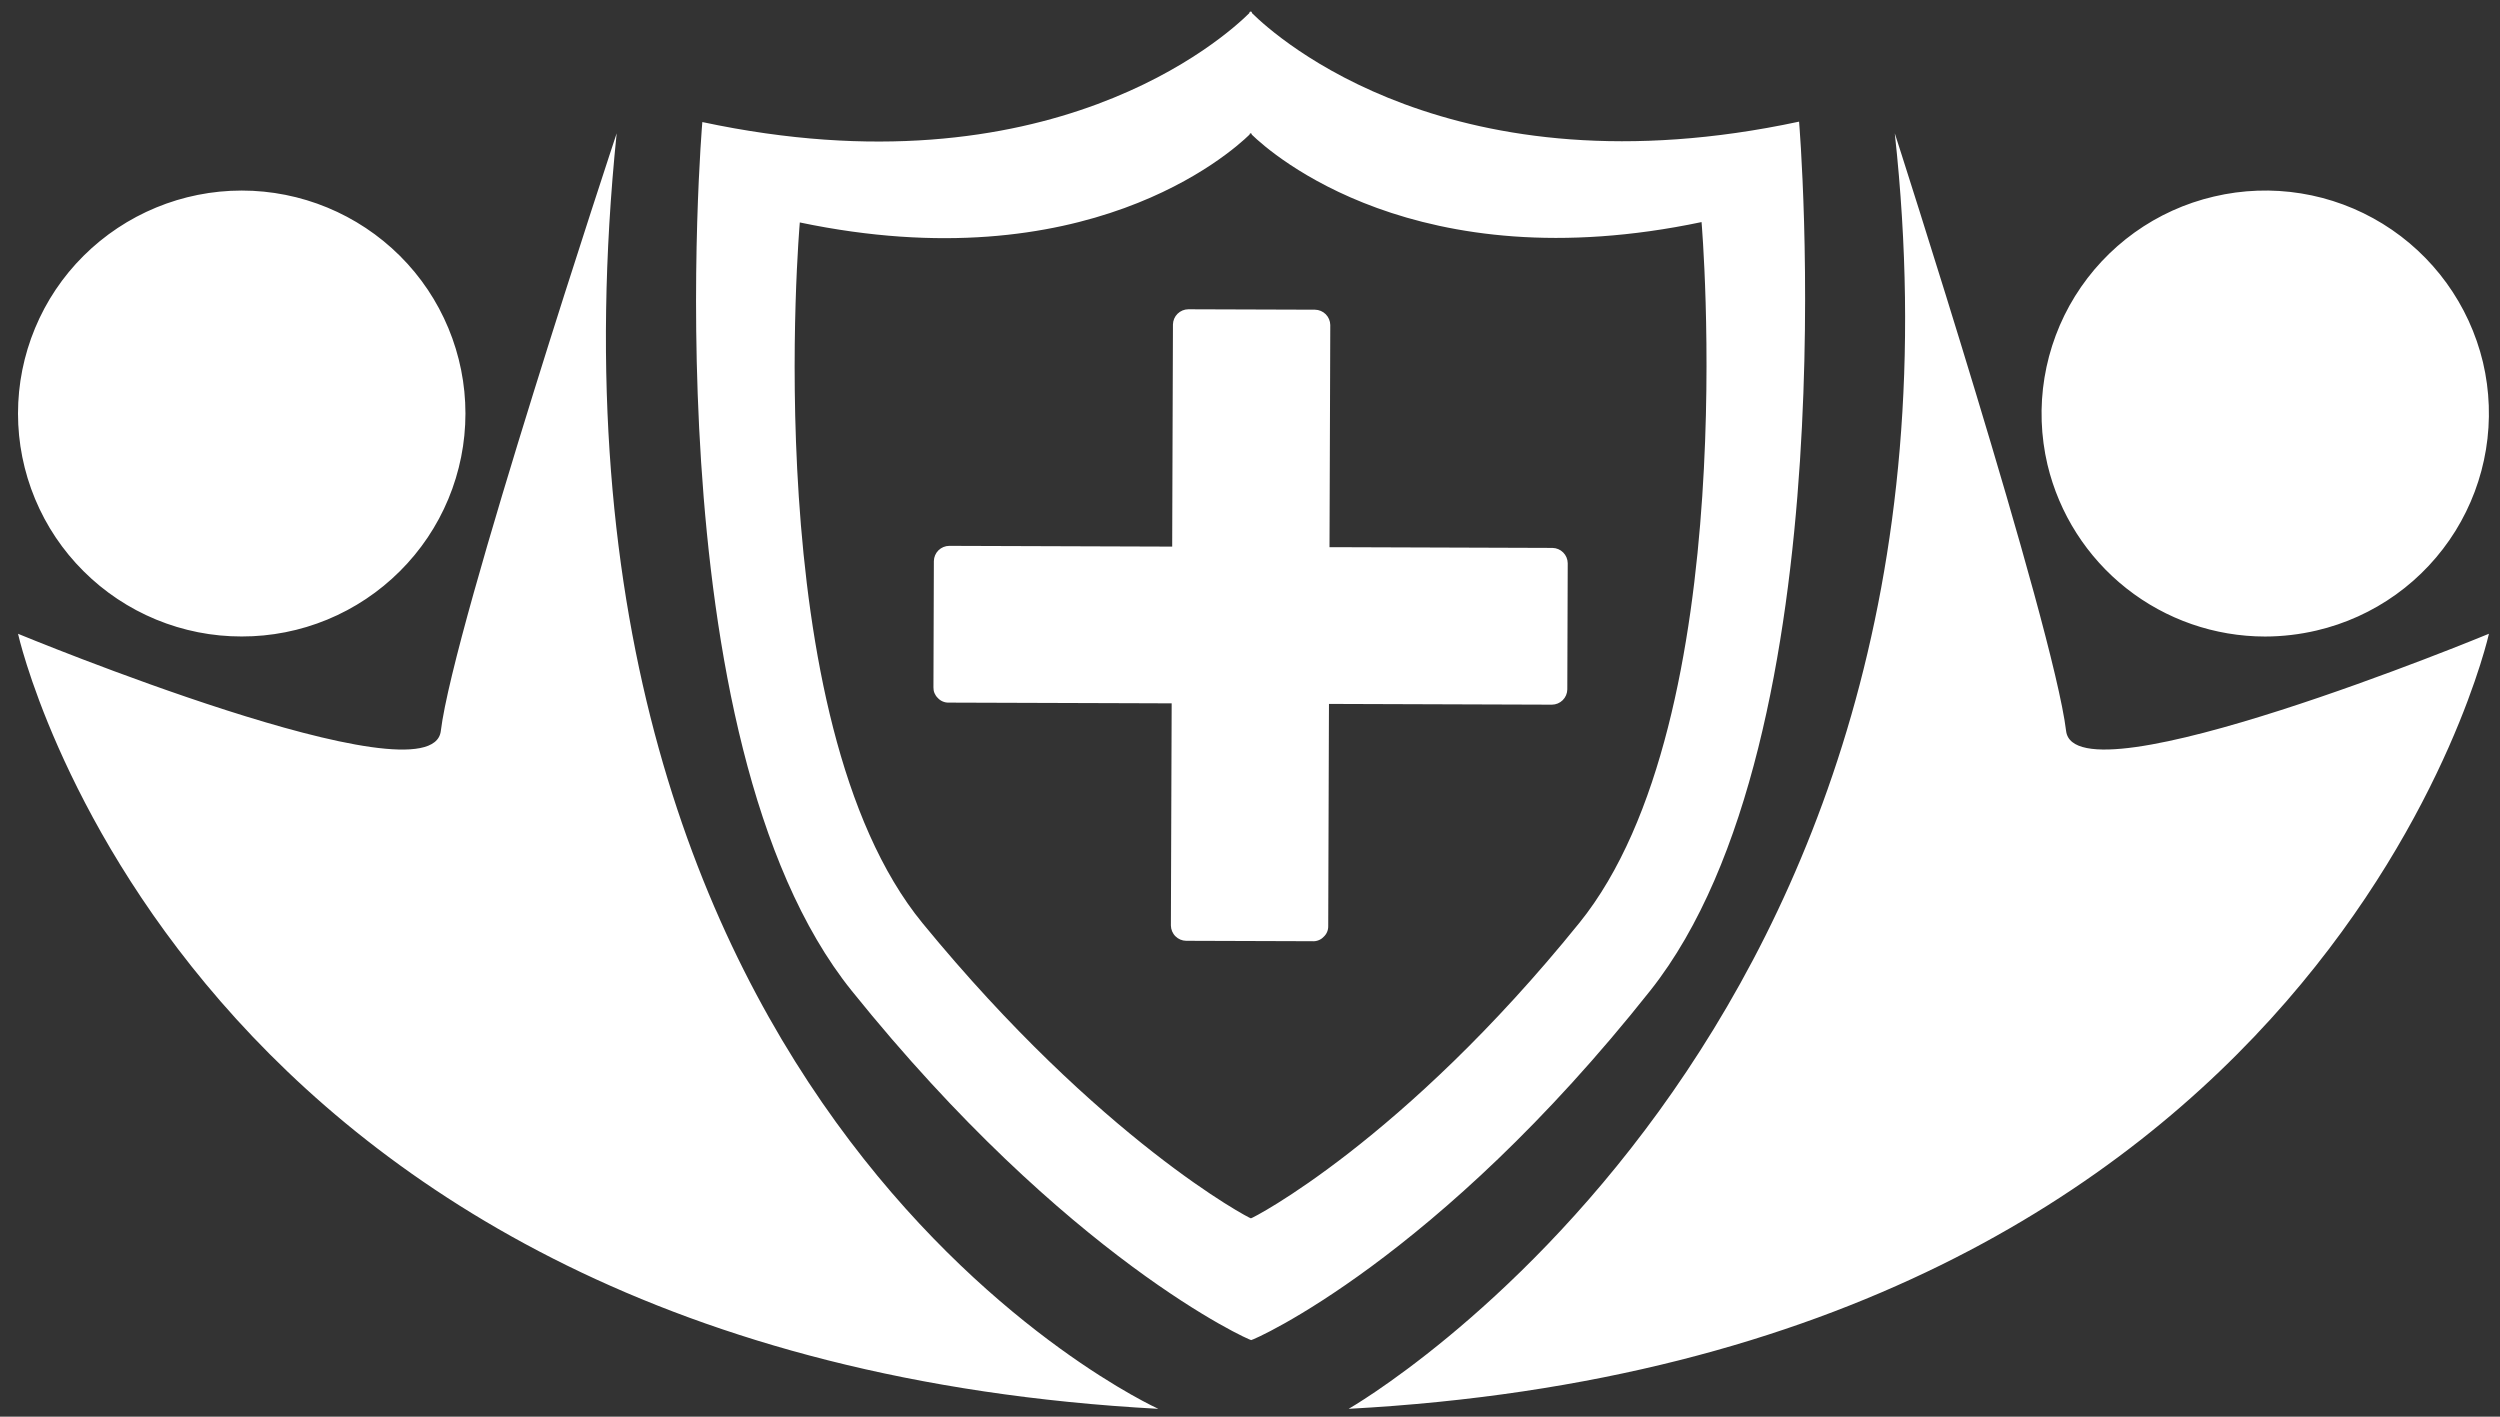 <svg width="90" height="51" viewBox="0 0 90 51" fill="none" xmlns="http://www.w3.org/2000/svg">
<rect x="0" y="0" width="90" height="51" fill="#333333" stroke="none"/>
<path d="M68.212 4.799C68.212 4.799 73.92 22.508 74.38 26.316C74.703 28.979 89.602 22.815 89.602 22.815C89.602 22.815 83.837 48.808 48.551 50.718C48.551 50.718 71.779 37.461 68.212 4.799ZM0.649 22.816C0.649 22.816 15.548 28.98 15.869 26.317C16.331 22.509 22.2 4.799 22.2 4.799C18.568 40.277 41.7 50.718 41.7 50.718C6.414 48.808 0.649 22.816 0.649 22.816ZM45.042 48.243C45.01 48.267 38.443 45.344 30.661 35.667C23.374 26.608 25.284 4.394 25.284 4.394C37.779 7.062 44.119 1.322 44.973 0.475C44.973 0.475 44.99 0.39 45.024 0.424C45.057 0.39 45.075 0.475 45.075 0.475C45.93 1.322 52.274 7.055 64.767 4.379C64.767 4.379 66.635 26.547 59.414 35.657C51.728 45.354 45.131 48.243 45.043 48.243L45.042 48.243ZM56.855 33.227C62.793 25.878 61.256 7.995 61.256 7.995C50.984 10.155 45.768 5.53 45.065 4.847C45.065 4.847 45.051 4.779 45.024 4.806C44.996 4.778 44.982 4.847 44.982 4.847C44.279 5.531 39.066 10.16 28.793 8.008C28.793 8.008 27.223 25.928 33.213 33.236C39.612 41.042 45.005 43.88 45.033 43.86C45.06 43.879 50.508 41.081 56.855 33.226V33.227ZM47.263 33.884L42.702 33.869C42.556 33.867 42.418 33.808 42.315 33.705C42.212 33.602 42.154 33.463 42.152 33.318C42.156 32.428 42.158 31.537 42.161 30.646C42.168 28.871 42.174 27.096 42.18 25.321L41.492 25.318L34.153 25.294C34.08 25.296 34.007 25.282 33.939 25.253C33.871 25.225 33.811 25.182 33.761 25.127C33.709 25.078 33.669 25.018 33.641 24.952C33.614 24.886 33.602 24.815 33.604 24.743C33.609 23.228 33.615 21.713 33.619 20.198C33.622 20.053 33.681 19.914 33.784 19.812C33.888 19.71 34.027 19.652 34.172 19.651C35.066 19.654 35.96 19.657 36.854 19.66L42.199 19.678C42.199 19.45 42.2 19.221 42.201 18.993C42.209 16.556 42.218 14.118 42.226 11.681C42.229 11.536 42.288 11.397 42.392 11.295C42.495 11.193 42.634 11.135 42.779 11.134L47.34 11.149C47.485 11.151 47.624 11.21 47.727 11.313C47.829 11.416 47.888 11.555 47.89 11.7C47.886 12.591 47.883 13.481 47.881 14.372C47.874 16.148 47.868 17.923 47.862 19.698L48.55 19.7L55.889 19.725C56.034 19.727 56.173 19.786 56.275 19.889C56.378 19.992 56.436 20.13 56.438 20.276C56.433 21.791 56.428 23.306 56.423 24.821C56.42 24.966 56.361 25.105 56.257 25.207C56.154 25.309 56.015 25.367 55.869 25.368L53.188 25.359L47.843 25.341C47.842 25.569 47.841 25.797 47.84 26.025C47.833 28.463 47.824 30.901 47.816 33.338C47.818 33.411 47.804 33.484 47.775 33.552C47.747 33.619 47.703 33.679 47.649 33.728C47.6 33.78 47.54 33.821 47.474 33.847C47.408 33.874 47.338 33.887 47.266 33.885L47.263 33.884ZM73.71 16.732C73.468 15.704 73.431 14.639 73.601 13.598C73.772 12.556 74.145 11.559 74.701 10.662C75.258 9.765 75.986 8.987 76.843 8.371C77.701 7.756 78.671 7.316 79.699 7.076C81.775 6.585 83.96 6.937 85.777 8.056C87.593 9.175 88.891 10.968 89.387 13.043C89.629 14.07 89.666 15.135 89.496 16.176C89.326 17.218 88.952 18.216 88.396 19.113C87.839 20.009 87.112 20.788 86.254 21.403C85.397 22.018 84.426 22.458 83.398 22.698C82.79 22.841 82.166 22.914 81.541 22.915C79.73 22.914 77.973 22.304 76.552 21.182C75.131 20.06 74.13 18.492 73.71 16.731L73.71 16.732ZM3.007 20.562C2.259 19.818 1.666 18.934 1.262 17.96C0.857 16.986 0.648 15.942 0.648 14.887C0.648 13.832 0.857 12.788 1.262 11.814C1.666 10.84 2.259 9.955 3.007 9.211C4.52 7.706 6.567 6.86 8.702 6.86C10.836 6.86 12.884 7.706 14.397 9.211C15.144 9.955 15.738 10.84 16.142 11.814C16.547 12.788 16.756 13.832 16.756 14.887C16.756 15.942 16.547 16.986 16.142 17.96C15.738 18.934 15.144 19.818 14.397 20.562C13.649 21.309 12.761 21.901 11.784 22.305C10.806 22.708 9.759 22.915 8.702 22.913C7.645 22.915 6.598 22.708 5.62 22.304C4.643 21.901 3.755 21.309 3.007 20.562L3.007 20.562Z" fill="white"/>
</svg>
